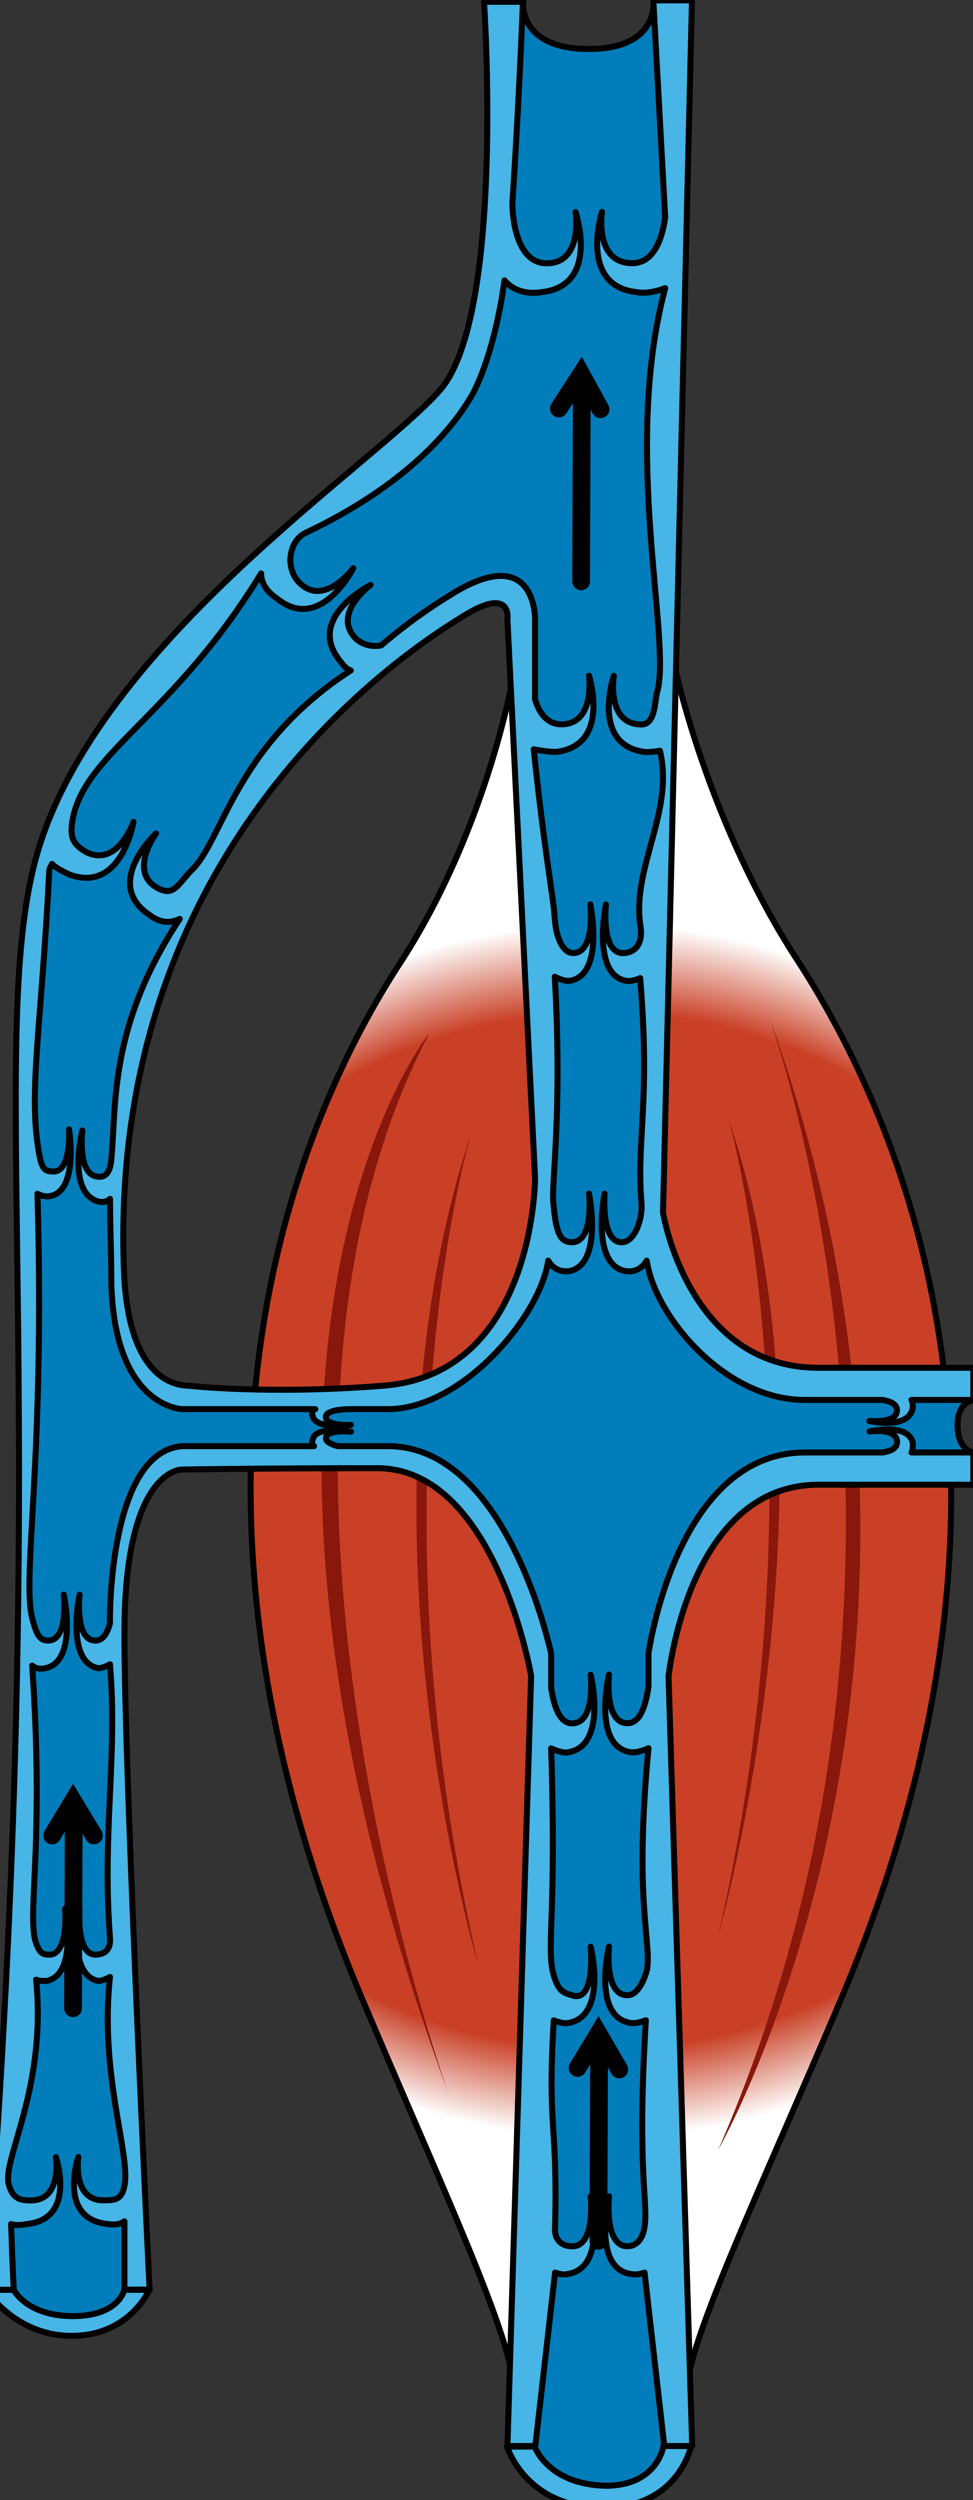 <?xml version="1.0" encoding="utf-8"?>
<!-- Generator: Adobe Illustrator 16.0.0, SVG Export Plug-In . SVG Version: 6.00 Build 0)  -->
<!DOCTYPE svg PUBLIC "-//W3C//DTD SVG 1.1//EN" "http://www.w3.org/Graphics/SVG/1.1/DTD/svg11.dtd">
<svg version="1.1" id="Layer_1" xmlns="http://www.w3.org/2000/svg" xmlns:xlink="http://www.w3.org/1999/xlink" x="0px" y="0px"
	 width="140.002px" height="359.58px" viewBox="0 0 140.002 359.58" enable-background="new 0 0 140.002 359.58"
	 xml:space="preserve">
<rect x="0" y="0" width="140.002" height="359.58" fill="#333333" stroke="none"/>
<radialGradient id="SVGID_1_" cx="86.412" cy="220.151" r="94.344" gradientUnits="userSpaceOnUse">
	<stop  offset="0.043" style="stop-color:#FFFFFF"/>
	<stop  offset="0.129" style="stop-color:#C94026"/>
	<stop  offset="0.79" style="stop-color:#C94026"/>
	<stop  offset="0.925" style="stop-color:#FFFFFF"/>
</radialGradient>
<path fill-rule="evenodd" clip-rule="evenodd" fill="url(#SVGID_1_)" d="M98.738,343.688c0.569-7.94,10.422-28.355,22.359-56.522
	c32.78-77.695,6.063-129.871-6.443-149.153c-12.695-19.47-17.432-41.399-17.432-41.399c-23.307,0-23.307,0-23.307,0
	s-3.6,21.929-16.105,41.399c-12.695,19.282-38.654,71.458-5.874,149.153c11.937,28.167,21.6,48.582,21.979,56.522H98.738
	L98.738,343.688L98.738,343.688z"/>
<path fill="none" stroke="#000000" stroke-width="0.863" stroke-linecap="round" stroke-linejoin="round" stroke-miterlimit="10" d="
	M98.79,343.74c0.569-7.938,10.422-28.355,22.359-56.521c32.779-77.696,6.063-129.87-6.441-149.152
	c-12.696-19.472-17.434-41.4-17.434-41.4c-23.306,0-23.306,0-23.306,0s-3.6,21.928-16.106,41.4
	c-12.694,19.282-38.654,71.456-5.874,149.152c11.937,28.166,21.601,48.583,21.979,56.521H98.79L98.79,343.74L98.79,343.74z"/>
<path fill-rule="evenodd" clip-rule="evenodd" fill="#89170B" d="M61.776,148.597c0,0-36.717,45.557,2.84,152.739
	C64.616,301.336,30.548,207.953,61.776,148.597L61.776,148.597z"/>
<path fill-rule="evenodd" clip-rule="evenodd" fill="#89170B" d="M67.814,162.99c0,0-15.106,49.687,0.943,119.396
	C68.757,282.386,49.498,218.155,67.814,162.99L67.814,162.99z"/>
<path fill-rule="evenodd" clip-rule="evenodd" fill="#89170B" d="M104.852,161.023c0,0,14.136,48.786-1.507,117.428
	C103.345,278.451,122.191,212.079,104.852,161.023L104.852,161.023z"/>
<path fill-rule="evenodd" clip-rule="evenodd" fill="#89170B" d="M110.351,145.388c0,0,29.73,79.546-7.006,163.818
	C103.345,309.206,144.248,237.783,110.351,145.388L110.351,145.388z"/>
<path fill-rule="evenodd" clip-rule="evenodd" fill="#007DBA" d="M137.728,204.927c0-3.402,2.274-3.592,2.274-3.592
	c-27.091-3.78-27.091-3.78-27.091-3.78c-14.208-3.781-18.566-21.93-18.566-21.93c3.41-159.934,3.41-159.934,3.41-159.934
	C93.966,0,93.966,0,93.966,0s0.946,6.995-9.282,6.995c-10.231,0-9.473-6.806-9.473-6.806c-2.842,24.009-2.842,24.009-2.842,24.009
	c-2.652,21.363-2.652,21.363-2.652,21.363c0,9.641-19.703,23.819-30.312,33.65C27.659,90.176,13.261,109.27,8.336,117.398
	c-5.115,8.129-4.547,37.811-4.547,37.811c0,49.152,0,49.152,0,49.152c0,30.059,0,30.059,0,30.059
	c-0.19,32.705-0.19,32.705-0.19,32.705C1.516,305.5,1.516,305.5,1.516,305.5C0,329.131,0,329.131,0,329.131s6.82,5.104,10.419,5.86
	c3.599,0.566,9.093-5.481,9.093-5.481c-0.947-26.089-0.947-26.089-0.947-26.089c-1.515-47.641-1.515-47.641-1.515-47.641
	s-0.19-21.174,0.757-34.406c1.137-17.959,26.901-11.909,26.901-11.909s12.883-0.379,20.083,3.591
	c7.198,3.971,12.882,26.846,12.882,26.846c0,27.6,0,27.6,0,27.6c-1.517,49.342-1.517,49.342-1.517,49.342
	c-1.324,34.783-1.324,34.783-1.324,34.783s7.197,7.753,12.313,7.94c5.114,0.379,10.419-7.94,10.419-7.94
	c-3.6-92.253-3.6-92.253-3.6-92.253c1.326-26.468,1.326-26.468,1.326-26.468c4.547-16.068,16.104-20.983,16.104-20.983
	c28.606-3.024,28.606-3.024,28.606-3.024S137.728,208.519,137.728,204.927L137.728,204.927z M75.021,102.842
	c3.221,71.081,3.221,71.081,3.221,71.081c-1.137,15.691-17.618,27.034-17.618,27.034c-34.291,0.567-34.291,0.567-34.291,0.567
	c-10.988-3.025-10.799-28.168-8.336-44.237c2.462-15.88,14.967-39.132,20.082-45.371c4.926-6.428,16.861-17.582,23.681-22.308
	c7.01-4.726,11.178-4.726,11.178-4.726C76.157,86.206,75.021,102.842,75.021,102.842L75.021,102.842z"/>
<path fill="none" stroke="#000000" stroke-width="0.863" stroke-linecap="round" stroke-linejoin="round" stroke-miterlimit="10" d="
	M137.78,204.979c0-3.402,2.272-3.592,2.272-3.592c-27.09-3.781-27.09-3.781-27.09-3.781c-14.209-3.78-18.566-21.93-18.566-21.93
	c3.41-159.933,3.41-159.933,3.41-159.933C94.018,0.052,94.018,0.052,94.018,0.052s0.948,6.995-9.283,6.995
	c-10.23,0-9.472-6.806-9.472-6.806C72.421,24.25,72.421,24.25,72.421,24.25c-2.653,21.362-2.653,21.362-2.653,21.362
	c0,9.642-19.702,23.82-30.311,33.65c-11.746,10.965-26.144,30.059-31.07,38.188c-5.115,8.129-4.546,37.809-4.546,37.809
	c0,49.152,0,49.152,0,49.152c0,30.059,0,30.059,0,30.059c-0.19,32.706-0.19,32.706-0.19,32.706
	c-2.084,38.376-2.084,38.376-2.084,38.376c-1.515,23.63-1.515,23.63-1.515,23.63s6.82,5.104,10.419,5.86
	c3.599,0.568,9.094-5.481,9.094-5.481c-0.947-26.089-0.947-26.089-0.947-26.089c-1.516-47.639-1.516-47.639-1.516-47.639
	s-0.189-21.173,0.758-34.407c1.136-17.96,26.901-11.91,26.901-11.91s12.882-0.378,20.082,3.593
	c7.199,3.969,12.883,26.844,12.883,26.844c0,27.601,0,27.601,0,27.601c-1.516,49.341-1.516,49.341-1.516,49.341
	c-1.326,34.786-1.326,34.786-1.326,34.786s7.199,7.751,12.314,7.939c5.114,0.377,10.419-7.939,10.419-7.939
	c-3.6-92.256-3.6-92.256-3.6-92.256c1.325-26.467,1.325-26.467,1.325-26.467c4.548-16.068,16.104-20.983,16.104-20.983
	c28.605-3.025,28.605-3.025,28.605-3.025S137.78,208.572,137.78,204.979L137.78,204.979z M75.073,102.894
	c3.221,71.083,3.221,71.083,3.221,71.083c-1.137,15.689-17.619,27.032-17.619,27.032c-34.29,0.568-34.29,0.568-34.29,0.568
	c-10.988-3.025-10.798-28.169-8.336-44.237c2.463-15.88,14.967-39.133,20.082-45.371c4.926-6.428,16.861-17.582,23.681-22.308
	c7.009-4.726,11.177-4.726,11.177-4.726C76.21,86.258,75.073,102.894,75.073,102.894L75.073,102.894z"/>
<path fill-rule="evenodd" clip-rule="evenodd" fill="#47B5E6" d="M-2.071,329.295c3.98,0,3.98,0,3.98,0s1.896,3.786,8.53,3.786
	s7.393-3.786,7.393-3.786c3.602,0,3.602,0,3.602,0s-2.843,6.626-11.185,6.626C2.099,335.921-2.071,329.295-2.071,329.295
	L-2.071,329.295z"/>
<path fill-rule="evenodd" clip-rule="evenodd" fill="#47B5E6" d="M72.901,351.849c3.976,0,3.976,0,3.976,0s1.894,5.442,10.225,5.63
	c7.574,0,8.332-5.816,8.332-5.816c3.976,0,3.976,0,3.976,0s-1.704,9.008-12.687,9.008C75.55,360.67,72.901,351.849,72.901,351.849
	L72.901,351.849z"/>
<path fill="none" stroke="#000000" stroke-width="0.863" stroke-linecap="round" stroke-linejoin="round" stroke-miterlimit="10" d="
	M-2.02,329.346c3.981,0,3.981,0,3.981,0s1.896,3.788,8.531,3.788c6.635,0,7.393-3.788,7.393-3.788c3.602,0,3.602,0,3.602,0
	s-2.844,6.628-11.184,6.628C2.151,335.974-2.02,329.346-2.02,329.346L-2.02,329.346z"/>
<path fill="none" stroke="#000000" stroke-width="0.863" stroke-linecap="round" stroke-linejoin="round" stroke-miterlimit="10" d="
	M72.952,351.901c3.977,0,3.977,0,3.977,0s1.894,5.444,10.225,5.631c7.573,0,8.332-5.818,8.332-5.818c3.976,0,3.976,0,3.976,0
	s-1.704,9.009-12.686,9.009C75.604,360.722,72.952,351.901,72.952,351.901L72.952,351.901z"/>
<path fill-rule="evenodd" clip-rule="evenodd" fill="#47B5E6" d="M140.002,196.582c0,0-4.169,0-22.361,0
	c-18.76,0-22.361-22.305-22.361-22.305C99.448,0,99.448,0,99.448,0c-5.495,0-5.495,0-5.495,0
	c1.705,31.188,1.705,31.188,1.705,31.188c-0.379,2.835-1.516,6.616-4.737,6.616c-5.495,0-4.358-7.372-4.358-7.372
	s-3.41,10.585,4.927,11.53c1.896,0.378,4.169-0.567,4.169-0.567c-6.253,23.438,0.948,50.468-1.136,58.03
	c-0.38,1.133-0.19,4.725-2.274,4.725c-5.117,0-3.979-6.994-3.979-6.994s-3.411,10.018,4.547,10.963c1.327,0,2.086-0.189,2.086-0.189
	c2.083,8.695-3.98,16.634-2.843,24.951c0.567,3.025-0.948,4.159-2.464,4.159c-3.221,0-2.464-6.994-2.464-6.994
	s-2.084,10.018,2.843,10.963c0.947,0.189,2.085-0.378,2.085-0.378c1.516,18.146-0.569,23.061,0.189,32.324
	c0.189,2.267-0.948,5.669-2.843,5.669c-3.031,0-2.464-6.993-2.464-6.993s-2.084,10.207,3.032,11.152
	c1.516,0.189,2.464-0.568,3.033-1.512c1.136,7.938,11.179,20.035,22.739,20.035c4.358,0,8.148,0,11.18,0
	c1.138,0.189,2.084,0.567,2.084,1.514c0,1.889-3.979,1.512-3.979,1.512s5.686,1.322,6.253-1.891c0-0.379,0-0.945-0.189-1.135
	c6.444,0,8.907,0,8.907,0V196.582L140.002,196.582L140.002,196.582z"/>
<path fill="none" stroke="#000000" stroke-width="0.863" stroke-linecap="round" stroke-linejoin="round" stroke-miterlimit="10" d="
	M94.005,0.052c1.705,31.188,1.705,31.188,1.705,31.188c-0.378,2.835-1.516,6.616-4.736,6.616c-5.496,0-4.358-7.373-4.358-7.373
	s-3.412,10.585,4.928,11.531c1.893,0.378,4.167-0.567,4.167-0.567c-6.253,23.438,0.948,50.468-1.137,58.029
	c-0.379,1.134-0.188,4.726-2.273,4.726c-5.117,0-3.979-6.994-3.979-6.994s-3.412,10.018,4.548,10.963
	c1.326,0,2.085-0.189,2.085-0.189c2.084,8.695-3.979,16.634-2.843,24.95c0.568,3.024-0.947,4.159-2.464,4.159
	c-3.221,0-2.464-6.994-2.464-6.994s-2.083,10.018,2.843,10.963c0.948,0.189,2.085-0.377,2.085-0.377
	c1.516,18.145-0.567,23.06,0.189,32.322c0.189,2.268-0.948,5.671-2.843,5.671c-3.031,0-2.463-6.994-2.463-6.994
	s-2.086,10.207,3.031,11.152c1.518,0.188,2.464-0.567,3.032-1.513c1.137,7.938,11.182,20.036,22.74,20.036c4.358,0,8.147,0,11.181,0
	c1.137,0.189,2.084,0.568,2.084,1.513c0,1.891-3.979,1.512-3.979,1.512s5.685,1.324,6.253-1.891c0-0.378,0-0.944-0.189-1.134
	c6.442,0,8.905,0,8.905,0"/>
<path fill="none" stroke="#000000" stroke-width="0.863" stroke-linecap="round" stroke-linejoin="round" stroke-miterlimit="10" d="
	M140.053,201.459c0-4.728,0-4.728,0-4.728s-4.162,0-22.325,0c-18.731,0-22.327-22.315-22.327-22.315
	C99.564,0.052,99.564,0.052,99.564,0.052c-5.488,0-5.488,0-5.488,0"/>
<path fill-rule="evenodd" clip-rule="evenodd" fill="#47B5E6" d="M140.002,208.863c0,0-2.461,0-8.896,0
	c0.189-0.378,0.189-0.756,0.189-1.324c-0.566-3.024-6.244-1.701-6.244-1.701s3.974-0.565,3.974,1.513
	c0,0.944-0.946,1.323-2.083,1.513c-3.026,0-6.812,0-11.165,0c-18.546,0-22.521,28.92-22.521,28.92c0,4.727,0,4.727,0,4.727
	c-0.379,2.646-1.135,5.292-3.028,5.292c-3.405,0-2.649-6.993-2.649-6.993s-2.46,10.207,3.028,11.152
	c1.135,0.189,2.649-0.568,2.649-0.568c-2.081,21.928,0.379,27.409-0.188,31.758c-0.38,1.512-1.326,3.779-2.84,3.779
	c-3.405,0-2.649-6.993-2.649-6.993s-2.46,10.018,3.028,10.963c0.946,0.189,2.271-0.377,2.271-0.377
	c-1.324,21.738,0.379,26.462-0.189,29.676c-0.188,1.701-1.135,2.836-2.46,2.836c-3.405,0-2.649-7.183-2.649-7.183
	s-2.46,10.207,3.028,11.152c0.946,0.189,1.515,0,2.081-0.189c2.84,24.951,2.84,24.951,2.84,24.951c3.974,0,3.974,0,3.974,0
	c-3.405-110.768-3.405-110.768-3.405-110.768s2.837-27.599,21.573-27.599c18.169,0,22.332,0,22.332,0V208.863L140.002,208.863
	L140.002,208.863z"/>
<path fill="none" stroke="#000000" stroke-width="0.863" stroke-linecap="round" stroke-linejoin="round" stroke-miterlimit="10" d="
	M95.63,351.818c3.97,0,3.97,0,3.97,0C96.197,241.13,96.197,241.13,96.197,241.13s2.836-27.578,21.55-27.578
	c18.147,0,22.306,0,22.306,0c0-4.532,0-4.532,0-4.532"/>
<path fill="none" stroke="#000000" stroke-width="0.863" stroke-linecap="round" stroke-linejoin="round" stroke-miterlimit="10" d="
	M140.053,208.915c0,0-2.46,0-8.895,0c0.189-0.379,0.189-0.756,0.189-1.322c-0.567-3.025-6.245-1.703-6.245-1.703
	s3.975-0.566,3.975,1.512c0,0.945-0.946,1.324-2.081,1.514c-3.028,0-6.814,0-11.166,0c-18.547,0-22.521,28.921-22.521,28.921
	c0,4.726,0,4.726,0,4.726c-0.379,2.646-1.136,5.293-3.027,5.293c-3.407,0-2.649-6.994-2.649-6.994s-2.46,10.207,3.027,11.152
	c1.137,0.188,2.649-0.567,2.649-0.567c-2.081,21.927,0.379,27.408-0.189,31.757c-0.378,1.512-1.323,3.78-2.838,3.78
	c-3.407,0-2.649-6.995-2.649-6.995s-2.46,10.019,3.027,10.965c0.945,0.188,2.271-0.378,2.271-0.378
	c-1.325,21.737,0.379,26.463-0.188,29.676c-0.189,1.701-1.137,2.835-2.46,2.835c-3.407,0-2.649-7.182-2.649-7.182
	s-2.46,10.207,3.027,11.152c0.945,0.188,1.514,0,2.082-0.189c2.84,24.952,2.84,24.952,2.84,24.952"/>
<path fill-rule="evenodd" clip-rule="evenodd" fill="#47B5E6" d="M79.773,140.431c0,0,1.326,0.755,2.272,0.567
	c4.923-0.945,2.84-10.966,2.84-10.966s0.757,6.996-2.461,6.996c-1.515,0-2.463-2.271-2.651-4.916
	c-0.188-3.213-1.325-8.319-3.028-24.387c0,0,1.893,0.377,3.217,0.377c7.953-0.945,4.734-10.965,4.734-10.965
	s0.946,6.995-3.976,6.995c-2.083,0-3.22-1.701-3.788-3.591c0-11.533,0-11.533,0-11.533s0.189-11.344-12.306-3.403
	c-2.462,1.512-5.87,3.781-9.847,7.184c-1.325,0.189-2.461,0-3.597-0.945c-3.598-3.592,2.083-7.751,2.083-7.751
	s-9.468,4.727-4.355,10.966c0.568,0.756,0.946,1.134,1.514,1.323c-16.662,10.776-18.366,24.389-22.911,28.737
	c-1.894,1.891-2.462,3.781-4.734,2.646c-4.543-2.269-0.378-7.94-0.378-7.94s-7.763,7.184-0.947,11.722
	c1.704,1.323,3.219,1.133,4.355,0.566c-10.225,15.502-9.089,26.657-9.847,34.596c-0.188,2.27-1.136,2.648-2.083,2.459
	c-2.84-0.379-2.083-6.616-2.083-6.616s-2.272,8.884,2.273,10.208c0.757,0.189,1.325,0,1.704-0.377c0,3.78,0.188,7.751,0.188,11.909
	c0.379,18.149,10.225,18.338,10.225,18.338s10.414,0,19.125,0c-0.379,0.189-0.568,0.568-0.379,0.945
	c0.379,2.08,5.491,1.323,5.491,1.323s-3.598,0.189-3.598-1.134c0-0.945,2.273-1.135,3.598-1.135c1.704,0,3.409,0,5.302,0
	c10.793,0,21.963-13.423,23.099-21.363c0.567,0.947,1.516,1.702,3.03,1.513c4.923-0.944,2.84-11.154,2.84-11.154
	s0.758,6.995-2.461,6.995c-1.705,0-2.273-1.322-2.65-5.482C79.206,170.301,80.91,160.47,79.773,140.431L79.773,140.431z
	 M72.957,89.007c3.976,80.349,3.976,80.349,3.976,80.349s0,28.169-21.774,29.87c-16.662,1.324-28.022,0-28.022,0
	c-2.84,0-8.71-2.08-9.278-16.448c-2.461-61.821,41.277-89.612,48.663-94.148C73.714,84.092,72.957,89.007,72.957,89.007
	L72.957,89.007z"/>
<path fill="none" stroke="#000000" stroke-width="0.863" stroke-linecap="round" stroke-linejoin="round" stroke-miterlimit="10" d="
	M73.009,89.053c3.981,80.375,3.981,80.375,3.981,80.375s0,28.178-21.802,29.879c-16.683,1.324-28.056,0-28.056,0
	c-2.844,0-8.722-2.08-9.291-16.452c-2.463-61.842,41.329-89.641,48.722-94.181C73.768,84.136,73.009,89.053,73.009,89.053
	L73.009,89.053z"/>
<path fill="none" stroke="#000000" stroke-width="0.863" stroke-linecap="round" stroke-linejoin="round" stroke-miterlimit="10" d="
	M79.825,140.481c0,0,1.325,0.757,2.271,0.568c4.924-0.945,2.841-10.966,2.841-10.966s0.758,6.995-2.461,6.995
	c-1.516,0-2.463-2.269-2.651-4.917c-0.189-3.213-1.326-8.317-3.029-24.387c0,0,1.893,0.378,3.218,0.378
	c7.953-0.945,4.734-10.965,4.734-10.965s0.947,6.995-3.976,6.995c-2.084,0-3.22-1.701-3.788-3.592c0-11.533,0-11.533,0-11.533
	s0.189-11.342-12.307-3.403c-2.461,1.513-5.869,3.782-9.845,7.185c-1.326,0.189-2.461,0-3.598-0.945
	c-3.598-3.592,2.083-7.751,2.083-7.751s-9.467,4.726-4.355,10.965c0.568,0.756,0.947,1.134,1.515,1.323
	c-16.663,10.776-18.366,24.389-22.91,28.737c-1.894,1.89-2.462,3.78-4.734,2.647c-4.544-2.27-0.378-7.941-0.378-7.941
	s-7.763,7.184-0.947,11.722c1.704,1.324,3.218,1.135,4.355,0.566c-10.226,15.503-9.088,26.658-9.846,34.599
	c-0.189,2.268-1.136,2.646-2.083,2.457c-2.84-0.378-2.082-6.617-2.082-6.617s-2.272,8.886,2.272,10.21
	c0.757,0.188,1.325,0,1.704-0.379c0,3.781,0.189,7.751,0.189,11.911c0.379,18.148,10.225,18.338,10.225,18.338s10.414,0,19.123,0
	c-0.378,0.189-0.568,0.566-0.378,0.945c0.378,2.08,5.49,1.322,5.49,1.322s-3.597,0.189-3.597-1.133c0-0.945,2.272-1.135,3.597-1.135
	c1.704,0,3.409,0,5.302,0c10.792,0,21.964-13.423,23.1-21.363c0.568,0.945,1.515,1.701,3.03,1.512
	c4.923-0.945,2.84-11.153,2.84-11.153s0.758,6.994-2.461,6.994c-1.705,0-2.273-1.322-2.651-5.481
	C79.257,170.352,80.961,160.522,79.825,140.481L79.825,140.481z"/>
<path fill-rule="evenodd" clip-rule="evenodd" fill="#47B5E6" d="M82.765,30.451c0,0,1.137,7.372-4.166,7.372
	c-4.167,0-4.925-6.048-4.925-8.695c0.948-14.365,1.516-28.92,1.516-28.92c-5.681,0-5.681,0-5.681,0s3.029,44.798-6.249,55.761
	C53.981,66.743,12.32,93.396,4.746,124.772c-6.627,27.408,3.03,79.58-6.816,204.523c3.976,0,3.976,0,3.976,0
	s-0.189-3.402-0.379-9.451c0.569,0.188,1.326,0.188,2.273,0c7.195-0.757,4.165-9.641,4.165-9.641s0.947,6.238-3.597,6.238
	c-1.515,0-2.651-0.189-3.219-2.458c-0.758-3.78,5.491-13.799,3.976-29.298c0.379,0.188,0.947,0.188,1.516,0.188
	c4.544-0.944,2.651-10.396,2.651-10.396s0.568,6.616-2.272,6.616c-0.947,0-1.515-0.188-2.083-2.267
	c-0.947-4.727,1.325-14.367-0.379-39.317c0.379,0.377,1.137,0.566,1.894,0.377c4.734-0.943,2.65-10.584,2.65-10.584
	s0.758,6.616-2.272,6.616c-1.325,0-1.705-1.135-2.272-3.214c-1.515-6.049,1.894-23.062,0.757-61.054
	c0.379,0.189,0.758,0.377,1.515,0.377c4.545-0.377,3.03-9.639,3.03-9.639s0.379,6.427-2.462,6.048c-1.136,0-1.516-0.568-1.894-2.835
	c-1.515-8.694,0.378-17.958,1.515-40.451c0-0.379,0.378-0.756,0.378-0.945c0.568,0.566,1.326,0.945,2.462,1.512
	c7.575,2.834,9.279-7.561,9.279-7.561s-2.272,6.615-6.818,4.347c-1.893-1.134-2.461-2.079-1.893-4.915
	c1.893-9.451,14.581-14.743,27.079-35.158c0,1.135,0.568,2.458,2.272,3.592c6.25,5.103,10.984-4.348,10.984-4.348
	s-4.166,5.67-7.765,2.079c-2.082-2.079-1.514-6.049,0.947-7.182c14.77-6.994,21.397-15.311,24.049-20.037
	c1.894-3.592,3.599-9.452,4.544-16.256c0.948,1.134,2.652,2.08,5.302,1.702C86.362,41.036,82.765,30.451,82.765,30.451
	L82.765,30.451z"/>
<path fill="none" stroke="#000000" stroke-width="0.863" stroke-linecap="round" stroke-linejoin="round" stroke-miterlimit="10" d="
	M1.98,329.346c0,0-0.188-3.401-0.378-9.451c0.568,0.189,1.325,0.189,2.272,0c7.193-0.756,4.165-9.639,4.165-9.639
	s0.946,6.237-3.597,6.237c-1.515,0-2.65-0.19-3.218-2.457c-0.757-3.78,5.489-13.8,3.975-29.3c0.379,0.189,0.947,0.189,1.514,0.189
	c4.544-0.946,2.651-10.396,2.651-10.396s0.567,6.616-2.272,6.616c-0.946,0-1.514-0.189-2.082-2.269
	c-0.947-4.726,1.325-14.366-0.379-39.316c0.379,0.378,1.136,0.567,1.893,0.378c4.732-0.945,2.65-10.585,2.65-10.585
	s0.757,6.615-2.272,6.615c-1.324,0-1.704-1.135-2.271-3.214c-1.515-6.048,1.893-23.06,0.757-61.053
	c0.379,0.188,0.758,0.377,1.515,0.377c4.544-0.377,3.029-9.64,3.029-9.64s0.379,6.427-2.46,6.049c-1.136,0-1.515-0.566-1.893-2.836
	c-1.516-8.694,0.378-17.957,1.514-40.451c0-0.377,0.379-0.756,0.379-0.944c0.568,0.566,1.325,0.944,2.46,1.512
	c7.572,2.835,9.276-7.562,9.276-7.562s-2.272,6.616-6.815,4.348c-1.894-1.135-2.461-2.08-1.894-4.915
	c1.894-9.451,14.577-14.744,27.072-35.158c0,1.134,0.568,2.458,2.272,3.591c6.247,5.104,10.981-4.347,10.981-4.347
	s-4.166,5.671-7.763,2.08c-2.083-2.08-1.515-6.049,0.947-7.183c14.766-6.994,21.391-15.311,24.043-20.036
	c1.892-3.592,3.596-9.451,4.542-16.256c0.947,1.134,2.651,2.079,5.301,1.701c8.519-0.944,4.923-11.53,4.923-11.53
	s1.136,7.372-4.165,7.372c-4.166,0-4.923-6.049-4.923-8.695c0.947-14.366,1.515-28.92,1.515-28.92"/>
<path fill="none" stroke="#000000" stroke-width="0.863" stroke-linecap="round" stroke-linejoin="round" stroke-miterlimit="10" d="
	M75.333,0.259c-5.688,0-5.688,0-5.688,0s3.034,44.798-6.256,55.762c-9.29,10.774-51,37.426-58.583,68.804
	C-1.83,152.233,7.84,204.404-2.02,329.346c3.982,0,3.982,0,3.982,0"/>
<path fill-rule="evenodd" clip-rule="evenodd" fill="#47B5E6" d="M81.712,290.915c5.686-0.945,3.222-10.961,3.222-10.961
	s0.759,8.126-2.652,6.992c-1.138-0.378-2.086-0.378-2.844-3.591c-0.758-4.157,0.569-8.883-0.188-31.938c0,0,1.516,0.756,2.463,0.567
	c5.686-0.946,3.222-11.149,3.222-11.149s0.759,6.991-2.652,6.991c-1.896,0-2.654-2.646-3.032-5.102c0-4.913,0-4.913,0-4.913
	s-6.255-29.859-23.5-29.859c-2.653,0-4.928,0-7.202,0c-0.759-0.188-1.706-0.566-1.706-1.135c0-1.322,3.601-0.944,3.601-0.944
	s-5.117-0.945-5.496,1.134c-0.189,0.379,0,0.758,0.19,0.945c-8.529,0-18.952,0-18.952,0c-10.613,0.756-10.424,24.945-10.424,24.945
	c0,0.566,0,0.566,0,0.566c-0.379,1.323-0.947,2.456-2.084,2.456c-3.032,0-2.274-6.613-2.274-6.613s-2.085,9.638,2.653,10.582
	c0.758,0,1.706-0.565,1.706-0.565c1.137,13.039-1.137,24,0,39.308c0.19,1.889-0.947,2.456-2.084,2.456
	c-2.842,0-2.274-6.615-2.274-6.615s-1.895,9.45,2.653,10.394c0.758,0,1.706-0.565,1.706-0.565
	c-1.516,14.173,3.032,25.7,2.085,30.047c-0.379,2.079-1.516,2.079-3.032,2.079c-4.549,0-3.601-6.236-3.601-6.236
	s-3.032,8.882,4.169,9.638c1.138,0.189,1.896,0,2.464-0.379c0,9.829,0,9.829,0,9.829c3.601,0,3.601,0,3.601,0
	s-3.979-80.695-3.601-96.759c0.569-21.542,8.339-21.165,8.339-21.165s11.181-0.189,28.047-0.189
	c17.057,0,22.173,29.859,22.173,29.859c-3.412,110.741-3.412,110.741-3.412,110.741c3.981,0,3.981,0,3.981,0
	c2.843-24.945,2.843-24.945,2.843-24.945c0.567,0.188,1.137,0.378,1.895,0.188c5.686-0.944,3.222-11.148,3.222-11.148
	s0.759,7.18-2.652,7.18c-1.327,0-2.654-0.756-2.464-2.833c0.378-15.308-1.138-13.984-0.19-29.67
	C79.627,290.537,80.954,291.104,81.712,290.915L81.712,290.915z"/>
<path fill="none" stroke="#000000" stroke-width="0.863" stroke-linecap="round" stroke-linejoin="round" stroke-miterlimit="10" d="
	M77.025,351.818c2.844-24.945,2.844-24.945,2.844-24.945c0.568,0.188,1.136,0.377,1.895,0.188
	c5.685-0.944,3.223-11.149,3.223-11.149s0.757,7.182-2.654,7.182c-1.327,0-2.652-0.756-2.463-2.835
	c0.379-15.308-1.139-13.984-0.189-29.668c0,0,1.325,0.565,2.084,0.377c5.685-0.945,3.223-10.962,3.223-10.962
	s0.757,8.127-2.654,6.994c-1.137-0.379-2.084-0.379-2.843-3.591c-0.759-4.159,0.569-8.884-0.189-31.938c0,0,1.516,0.756,2.464,0.566
	c5.685-0.944,3.223-11.15,3.223-11.15s0.757,6.993-2.654,6.993c-1.895,0-2.652-2.646-3.032-5.103c0-4.914,0-4.914,0-4.914
	s-6.254-29.859-23.499-29.859c-2.653,0-4.928,0-7.202,0c-0.758-0.188-1.706-0.566-1.706-1.133c0-1.323,3.601-0.945,3.601-0.945
	s-5.117-0.944-5.496,1.134c-0.189,0.378,0,0.757,0.19,0.944c-8.528,0-18.952,0-18.952,0c-10.612,0.756-10.423,24.945-10.423,24.945
	c0,0.568,0,0.568,0,0.568c-0.379,1.322-0.948,2.456-2.084,2.456c-3.033,0-2.274-6.614-2.274-6.614s-2.085,9.637,2.654,10.584
	c0.757,0,1.705-0.568,1.705-0.568c1.137,13.039-1.137,24.001,0,39.309c0.188,1.89-0.948,2.456-2.084,2.456
	c-2.844,0-2.274-6.615-2.274-6.615s-1.896,9.449,2.654,10.395c0.757,0,1.705-0.567,1.705-0.567
	c-1.517,14.175,3.032,25.703,2.084,30.049c-0.379,2.078-1.517,2.078-3.032,2.078c-4.548,0-3.601-6.236-3.601-6.236
	s-3.032,8.882,4.169,9.637c1.137,0.19,1.896,0,2.464-0.377c0,9.827,0,9.827,0,9.827"/>
<path fill="none" stroke="#000000" stroke-width="0.863" stroke-linecap="round" stroke-linejoin="round" stroke-miterlimit="10" d="
	M17.931,329.322c3.596,0,3.596,0,3.596,0s-3.975-80.718-3.596-96.786c0.566-21.549,8.328-21.171,8.328-21.171
	s11.168-0.189,28.016-0.189c17.036,0,22.146,29.867,22.146,29.867c-3.407,110.775-3.407,110.775-3.407,110.775
	c3.975,0,3.975,0,3.975,0"/>
<g>
	<path fill="#000002" stroke="#000000" stroke-miterlimit="10" d="M83.617,84.395c0,0-0.001,0-0.002,0
		c-0.429-0.001-0.775-0.351-0.774-0.779l0.104-29.512c0.002-0.428,0.35-0.774,0.777-0.774h0.003
		c0.429,0.001,0.774,0.351,0.773,0.779l-0.103,29.513C84.394,84.049,84.046,84.395,83.617,84.395z"/>
</g>
<g>
	<path fill="#000002" stroke="#000000" stroke-miterlimit="10" d="M86.414,59.646c-0.274,0-0.54-0.146-0.682-0.403l-2.162-3.936
		l-2.512,3.876c-0.232,0.36-0.714,0.462-1.074,0.229c-0.359-0.233-0.462-0.714-0.229-1.074l3.924-6.057l3.414,6.212
		c0.207,0.376,0.07,0.848-0.306,1.055C86.668,59.615,86.54,59.646,86.414,59.646z"/>
</g>
<g>
	<path fill="#000002" stroke="#000000" stroke-miterlimit="10" d="M86.103,323.082c0,0-0.001,0-0.002,0
		c-0.429-0.002-0.775-0.351-0.774-0.78l0.104-29.408c0.002-0.428,0.35-0.774,0.777-0.774h0.003c0.428,0.002,0.774,0.351,0.773,0.779
		l-0.103,29.409C86.878,322.735,86.531,323.082,86.103,323.082z"/>
</g>
<g>
	<path fill="#000002" stroke="#000000" stroke-miterlimit="10" d="M89.106,298.436c-0.268,0-0.528-0.138-0.672-0.387l-2.346-4.044
		l-2.325,3.84c-0.221,0.366-0.699,0.487-1.066,0.263c-0.367-0.222-0.483-0.699-0.262-1.065l3.682-6.084l3.66,6.312
		c0.217,0.371,0.089,0.847-0.282,1.062C89.372,298.404,89.239,298.436,89.106,298.436z"/>
</g>
<g>
	<path fill="#000002" stroke="#000000" stroke-miterlimit="10" d="M10.51,289.635h-0.002c-0.429-0.003-0.775-0.352-0.774-0.78
		l0.104-29.616c0.002-0.427,0.35-0.774,0.777-0.774c0.001,0,0.002,0,0.003,0c0.429,0.002,0.775,0.351,0.774,0.779l-0.104,29.616
		C11.285,289.288,10.938,289.635,10.51,289.635z"/>
</g>
<g>
	<path fill="#000002" stroke="#000000" stroke-miterlimit="10" d="M7.507,264.783c-0.137,0-0.275-0.036-0.4-0.112
		c-0.368-0.223-0.485-0.7-0.264-1.067l3.667-6.071l3.668,6.071c0.222,0.367,0.104,0.845-0.263,1.067
		c-0.368,0.221-0.845,0.103-1.066-0.263l-2.339-3.872l-2.337,3.87C8.026,264.649,7.77,264.783,7.507,264.783z"/>
</g>
</svg>

